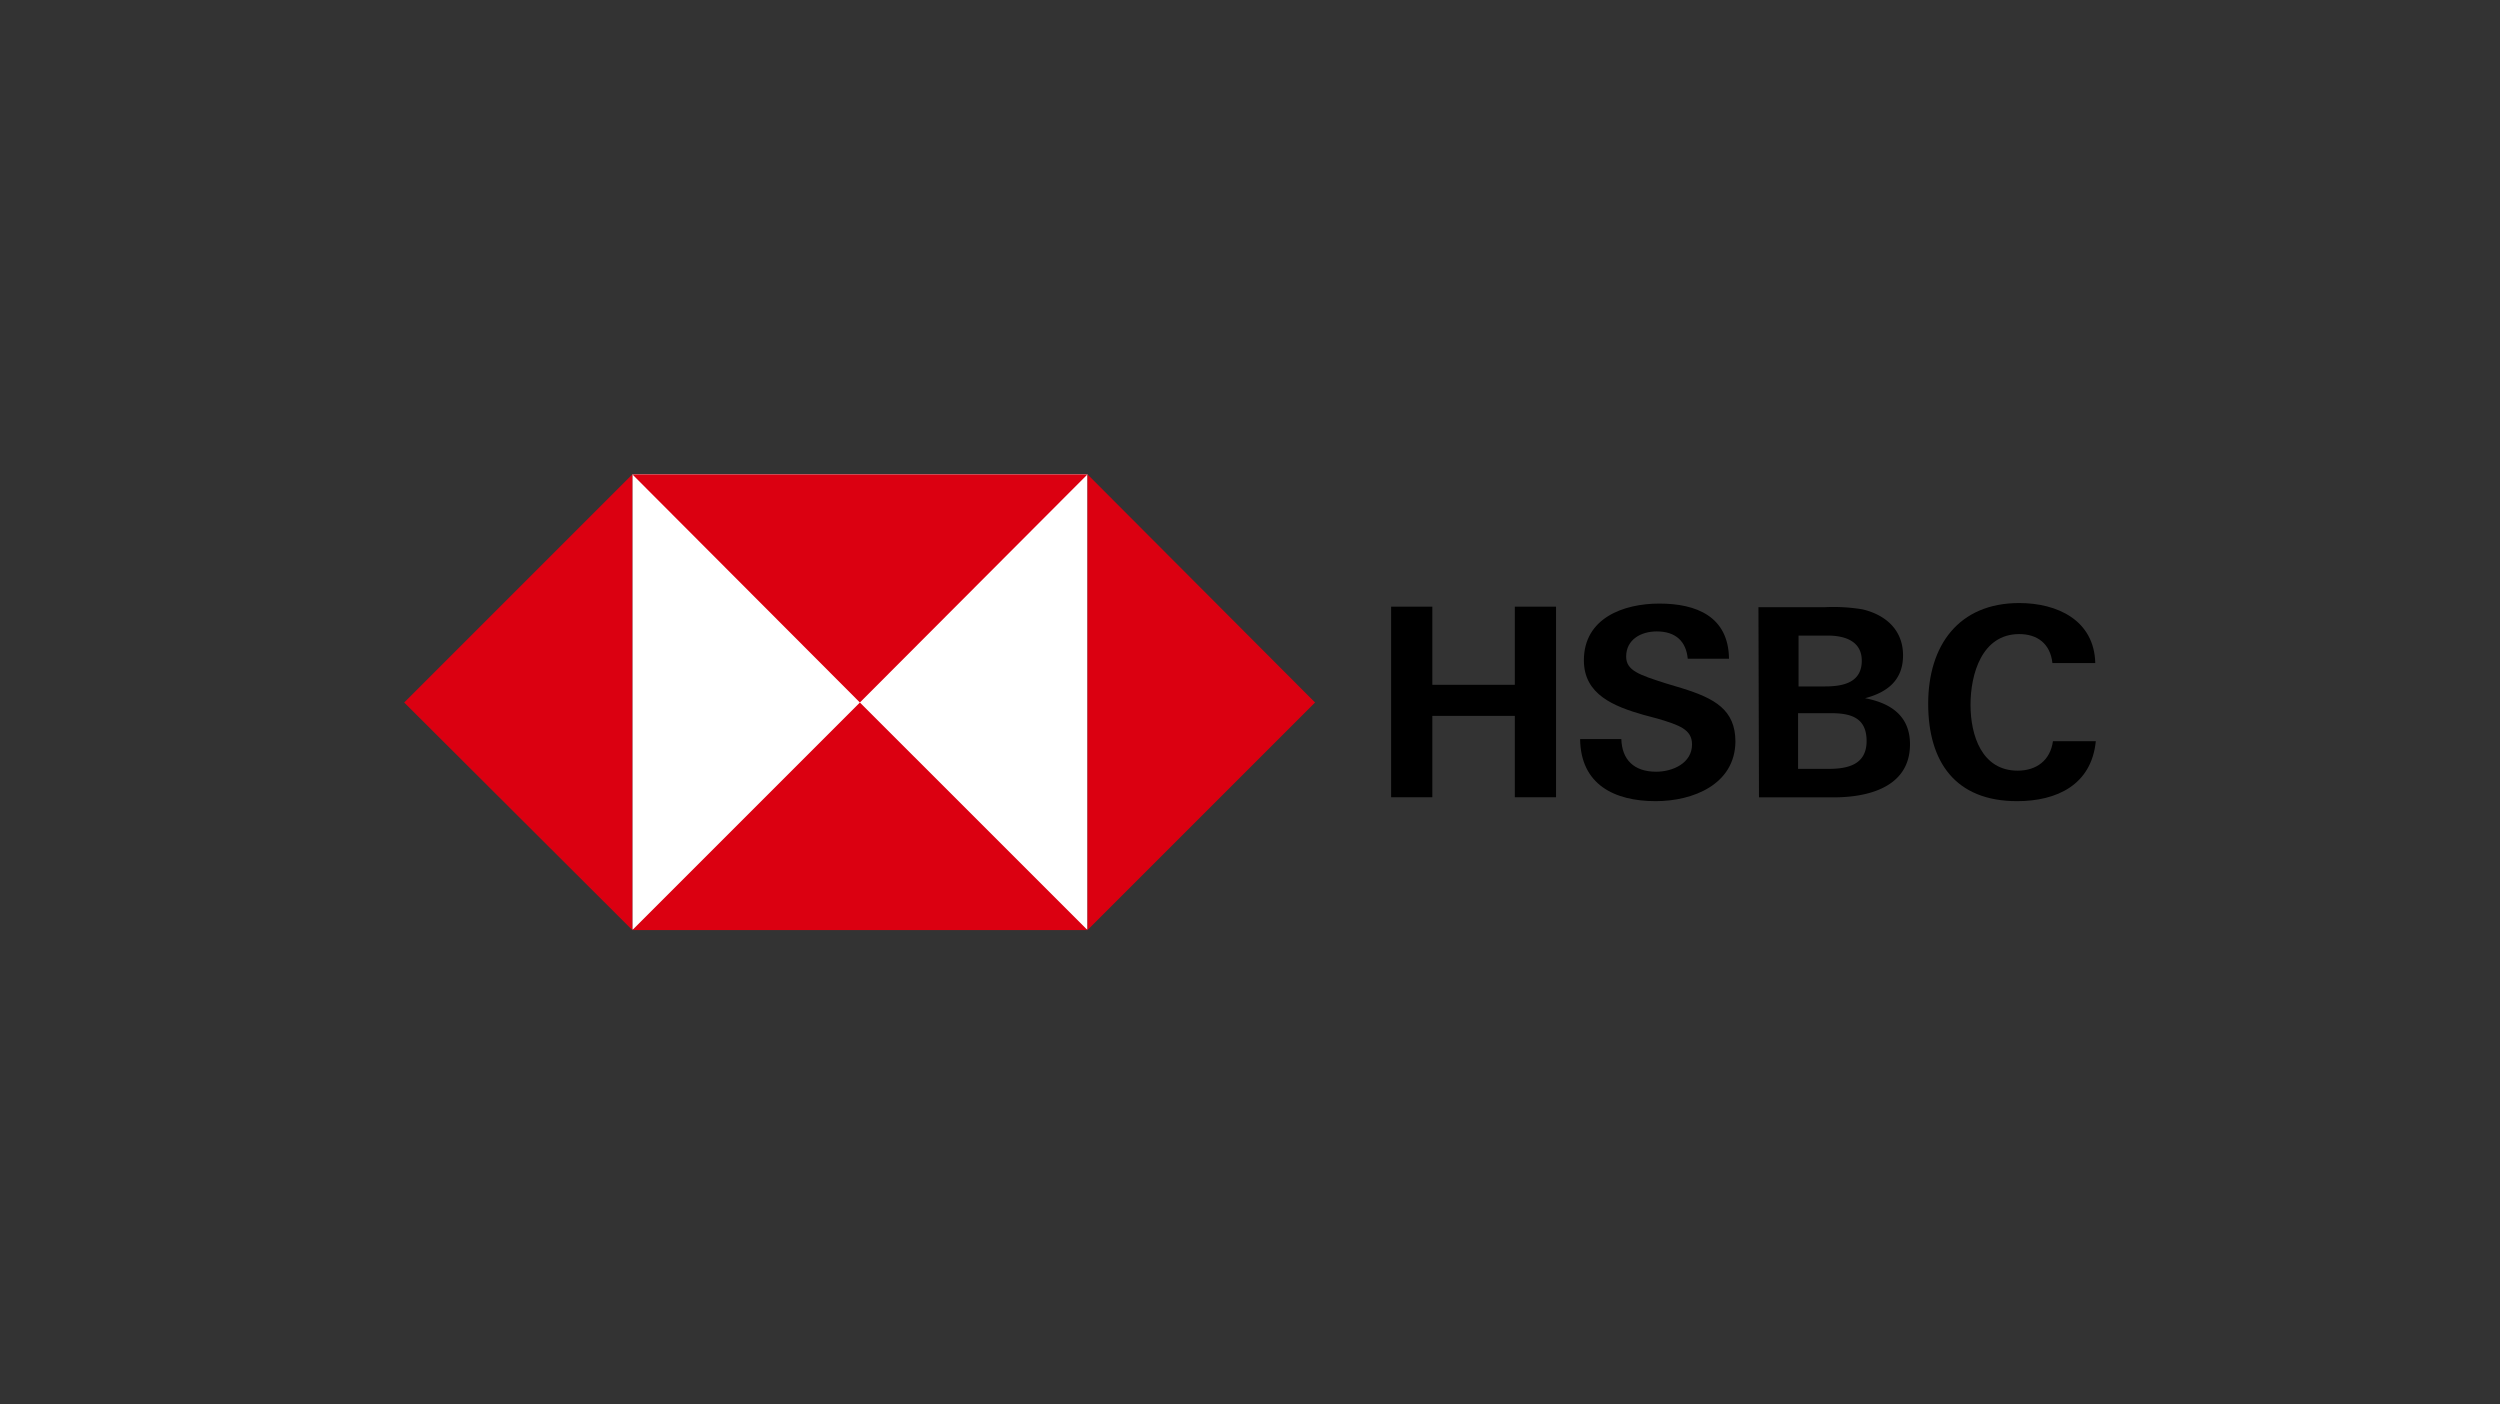 <?xml version="1.0" encoding="UTF-8"?><svg xmlns="http://www.w3.org/2000/svg" viewBox="0 0 518 291"><rect x="0" y="0" width="518" height="291" fill="#333333" stroke="none"/><defs><style>.cls-1{fill:#fff;}.cls-2{fill:#db0011;}.cls-3{fill:none;}</style></defs><g id="Ebene_2" data-name="Ebene 2"><g id="hsbc_logo"><rect class="cls-1" x="131.02" y="98.29" width="94.31" height="94.31"></rect><polygon class="cls-2" points="272.48 145.56 225.33 98.29 225.33 192.71 272.48 145.56"></polygon><polygon class="cls-2" points="178.17 145.56 225.33 98.29 131.02 98.29 178.17 145.56"></polygon><polygon class="cls-2" points="83.75 145.56 131.02 192.71 131.02 98.29 83.75 145.56"></polygon><polygon class="cls-2" points="178.17 145.56 131.02 192.71 225.33 192.71 178.17 145.56"></polygon><path d="M313.87,148.33H296.78v16.86h-8.54V125.7h8.54v16.19h17.09V125.7h8.54v39.49h-8.54Z"></path><path d="M343.05,166c-8.55,0-15.54-3.44-15.65-12.87h8.54c.12,4.22,2.56,6.77,7.22,6.77,3.44,0,7.43-1.78,7.43-5.66,0-3.11-2.66-4-7.1-5.33l-2.89-.77c-6.21-1.78-12.42-4.22-12.42-11.32,0-8.76,8.21-11.76,15.64-11.76,7.66,0,14.32,2.66,14.43,11.43H349.7c-.33-3.55-2.44-5.66-6.43-5.66-3.22,0-6.33,1.66-6.33,5.21,0,2.89,2.67,3.78,8.21,5.55l3.33,1c6.77,2.11,11.1,4.44,11.1,11.09C359.47,162.53,350.81,166,343.05,166Z"></path><path d="M364.35,125.81h13.76a36.77,36.77,0,0,1,7.76.44c4.77,1.11,8.44,4.22,8.44,9.54,0,5.11-3.22,7.66-7.88,8.88,5.32,1,9.32,3.66,9.32,9.54,0,9-8.88,11-15.76,11H364.46Zm13.76,16.42c3.77,0,7.65-.78,7.65-5.33,0-4.1-3.55-5.21-7.1-5.21h-6v10.54Zm.77,17.08c4,0,7.88-.88,7.88-5.77s-3.33-5.77-7.43-5.77h-6.77v11.54Z"></path><path d="M417.94,166c-12.76,0-18.42-8.1-18.42-20.19s6.32-20.86,18.86-20.86c7.88,0,15.54,3.55,15.76,12.43h-8.88c-.44-4-3.11-6-6.88-6-7.76,0-10.09,8.33-10.09,14.65s2.33,13.65,9.76,13.65c3.88,0,6.77-2.11,7.32-6.11h8.88C433.36,162.64,426.15,166,417.94,166Z"></path><rect class="cls-3" width="518" height="291"></rect></g></g></svg>